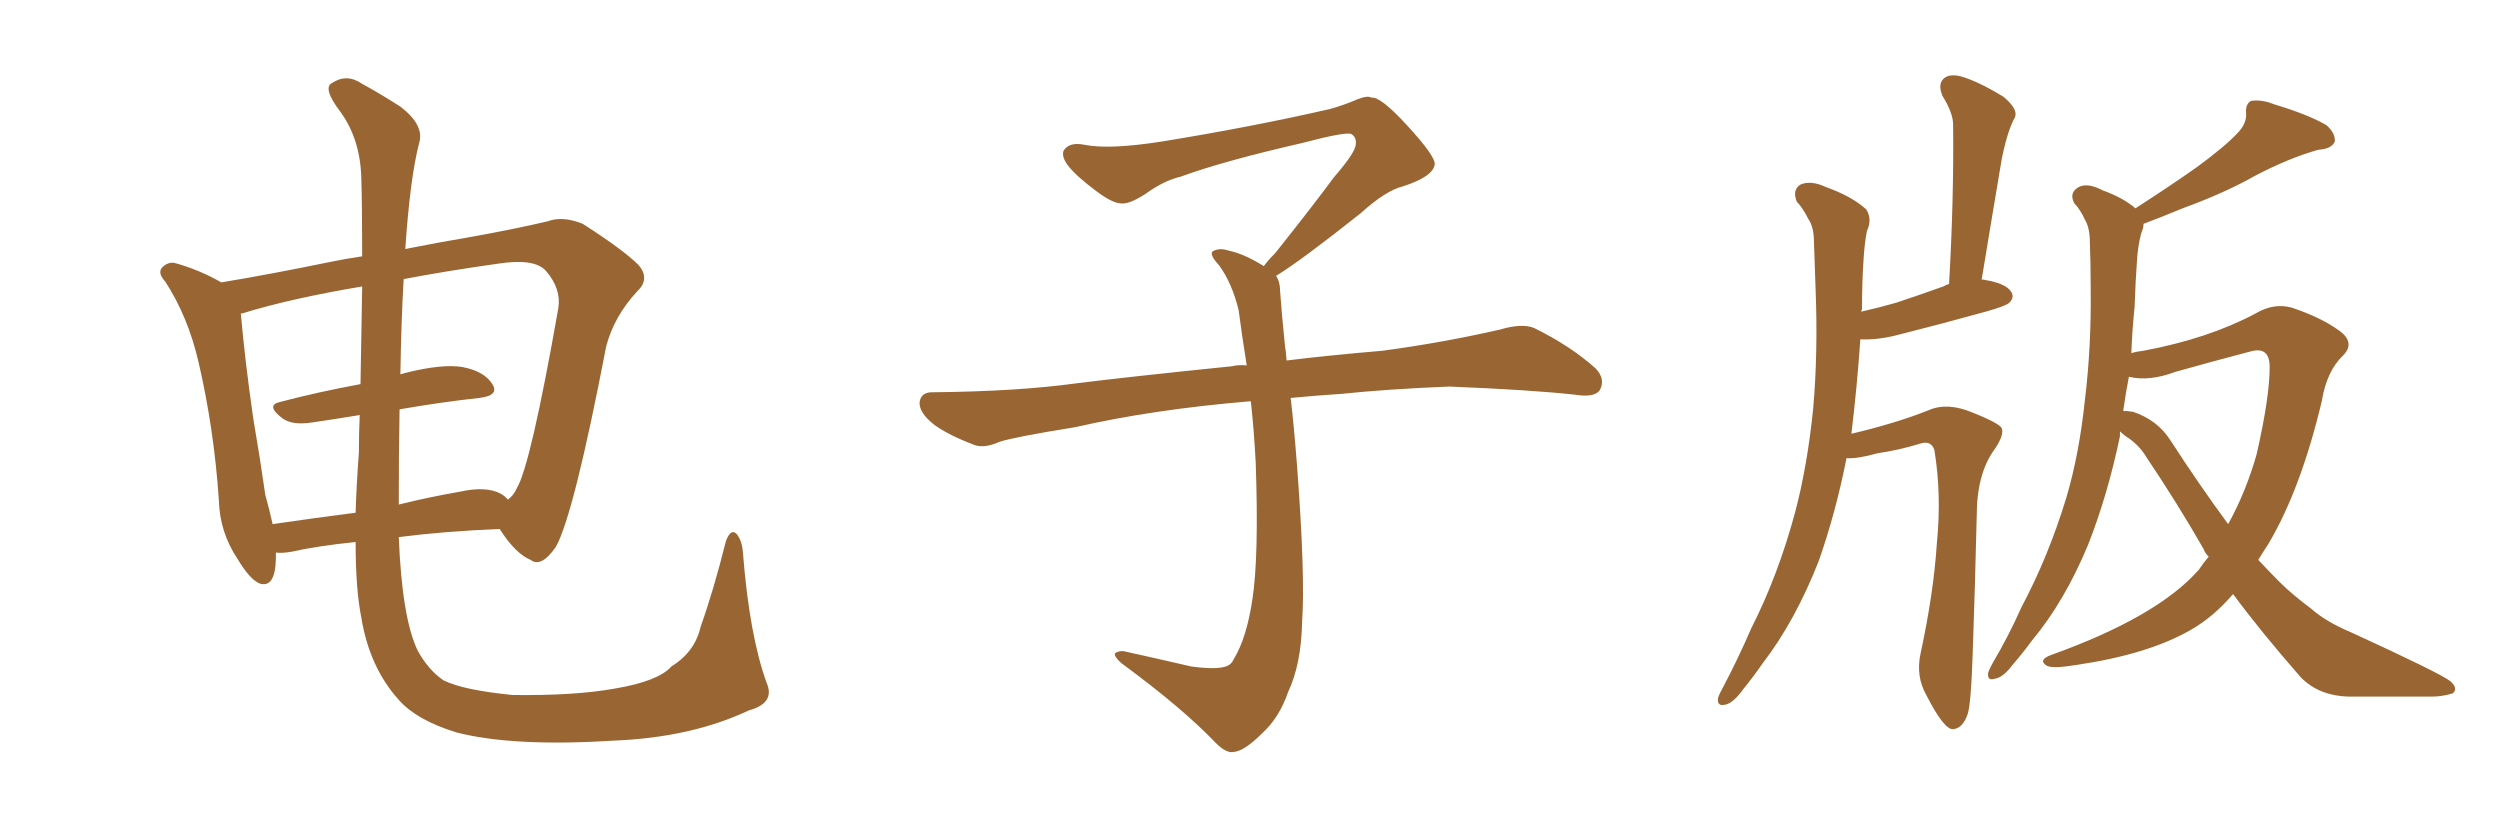 <svg xmlns="http://www.w3.org/2000/svg" xmlns:xlink="http://www.w3.org/1999/xlink" width="450" height="150"><path fill="#996633" padding="10" d="M137.99 122.90L137.99 122.90Q139.60 126.56 134.77 127.88L134.77 127.88Q124.51 132.71 110.74 133.30L110.74 133.30Q92.43 134.47 82.18 131.84L82.18 131.84Q75 129.64 71.78 125.98L71.78 125.98Q66.50 120.12 65.04 111.18L65.04 111.18Q64.01 106.05 64.01 97.56L64.01 97.56Q56.98 98.29 52.44 99.32L52.44 99.32Q50.68 99.61 49.66 99.46L49.66 99.46Q49.66 100.05 49.66 100.63L49.66 100.63Q49.51 105.91 46.73 105.03L46.73 105.03Q44.97 104.30 42.77 100.63L42.77 100.63Q39.55 95.80 39.40 90.09L39.40 90.09Q38.53 77.20 35.74 65.19L35.74 65.19Q33.84 56.98 29.74 50.68L29.74 50.68Q28.13 48.93 29.44 47.90L29.44 47.90Q30.32 47.17 31.35 47.31L31.35 47.31Q35.74 48.49 39.84 50.83L39.84 50.83Q48.63 49.37 59.33 47.17L59.33 47.17Q62.11 46.58 65.19 46.14L65.19 46.14Q65.19 37.06 65.04 32.23L65.04 32.23Q64.89 25.05 61.23 20.07L61.23 20.07Q58.01 15.82 59.77 14.94L59.77 14.94Q62.40 13.18 65.19 15.09L65.19 15.09Q68.41 16.85 72.07 19.19L72.07 19.19Q76.46 22.56 75.44 25.78L75.44 25.78Q73.83 31.93 72.95 44.82L72.95 44.82Q78.81 43.65 84.08 42.77L84.08 42.77Q92.29 41.31 98.58 39.84L98.58 39.84Q101.22 38.82 104.88 40.28L104.88 40.28Q112.21 44.97 114.99 47.75L114.99 47.75Q117.04 50.24 114.70 52.44L114.70 52.44Q110.60 56.84 109.13 62.26L109.13 62.26L109.13 62.26Q103.27 92.72 100.05 98.44L100.05 98.44Q97.41 102.25 95.51 100.78L95.51 100.78Q92.72 99.61 89.94 95.21L89.94 95.21Q79.69 95.65 71.78 96.68L71.78 96.68Q72.36 111.18 75.15 117.04L75.15 117.04Q77.05 120.56 79.83 122.46L79.83 122.46Q83.35 124.22 92.29 125.10L92.29 125.10Q103.56 125.24 110.74 123.93L110.74 123.93Q118.51 122.61 120.85 119.97L120.85 119.97Q125.10 117.33 126.12 112.79L126.12 112.79Q128.47 106.20 130.66 97.41L130.66 97.41Q131.54 95.07 132.57 96.09L132.57 96.09Q133.59 97.27 133.74 99.61L133.74 99.61Q134.91 114.40 137.99 122.90ZM71.92 73.68L71.92 73.68Q71.78 81.45 71.78 90.82L71.78 90.82Q77.05 89.50 82.91 88.48L82.91 88.48Q87.60 87.45 90.23 88.92L90.23 88.92Q90.97 89.36 91.41 89.94L91.41 89.94Q92.43 89.21 93.02 87.89L93.02 87.89Q95.51 83.79 100.49 55.52L100.49 55.52Q101.07 52.00 98.29 48.78L98.29 48.78Q96.24 46.44 89.65 47.46L89.65 47.46Q80.27 48.78 72.66 50.24L72.66 50.24Q72.22 57.71 72.07 67.38L72.07 67.38Q72.51 67.24 73.10 67.09L73.10 67.09Q79.54 65.48 83.20 66.06L83.20 66.06Q87.16 66.80 88.62 69.14L88.62 69.14Q89.94 71.19 86.28 71.63L86.28 71.63Q79.54 72.36 71.92 73.68ZM64.89 69.14L64.89 69.14L64.89 69.14Q65.04 59.18 65.19 51.56L65.19 51.56Q52.15 53.76 43.65 56.40L43.65 56.40Q43.21 56.40 43.36 56.54L43.36 56.54Q44.09 64.89 45.56 75.15L45.56 75.15Q46.88 82.91 47.75 89.06L47.75 89.06Q48.49 91.70 49.07 94.34L49.07 94.34Q56.10 93.31 64.01 92.29L64.01 92.29Q64.16 87.30 64.60 81.45L64.60 81.45Q64.60 77.93 64.75 74.71L64.75 74.71Q60.35 75.44 56.25 76.03L56.25 76.03Q52.59 76.61 50.83 75.29L50.83 75.29Q47.75 72.95 50.39 72.36L50.39 72.36Q56.98 70.61 64.89 69.14ZM229.69 49.66L229.69 49.66L229.69 49.66Q230.42 50.68 230.42 52.44L230.42 52.44Q230.71 56.54 231.30 62.26L231.30 62.26Q231.45 63.13 231.59 64.89L231.59 64.89Q238.62 64.01 248.88 63.13L248.88 63.13Q259.72 61.67 269.97 59.33L269.97 59.33Q273.93 58.15 276.12 59.03L276.12 59.03Q282.71 62.26 287.26 66.36L287.26 66.36Q289.01 68.26 287.99 70.17L287.99 70.17Q287.11 71.63 283.45 71.04L283.45 71.04Q275.54 70.17 260.89 69.58L260.89 69.58Q249.90 70.02 241.41 70.90L241.41 70.90Q236.87 71.19 232.32 71.63L232.32 71.63Q232.91 76.61 233.50 84.23L233.50 84.23Q234.96 103.86 234.38 111.91L234.38 111.91Q234.23 119.53 231.88 124.51L231.88 124.51Q230.27 129.20 227.20 131.98L227.20 131.98Q223.97 135.21 222.07 135.35L222.07 135.35Q220.75 135.64 218.85 133.74L218.85 133.74Q212.84 127.44 201.86 119.38L201.86 119.38Q200.54 118.21 200.68 117.63L200.68 117.63Q201.12 117.19 202.15 117.19L202.15 117.19Q208.15 118.51 214.45 119.97L214.45 119.97Q218.85 120.56 220.61 119.97L220.61 119.97Q221.63 119.68 222.07 118.65L222.07 118.65Q224.41 114.84 225.44 107.81L225.44 107.81Q226.61 100.20 226.03 83.35L226.03 83.35Q225.73 77.49 225.15 72.22L225.15 72.22Q207.57 73.68 193.51 76.90L193.51 76.90Q182.52 78.66 179.88 79.54L179.88 79.54Q177.25 80.71 175.49 80.13L175.49 80.13Q170.80 78.37 168.16 76.46L168.16 76.46Q165.38 74.27 165.53 72.36L165.53 72.36Q165.82 70.61 167.72 70.61L167.72 70.61Q183.25 70.46 193.80 68.99L193.80 68.99Q203.17 67.82 221.78 65.92L221.78 65.92Q222.95 65.63 224.41 65.77L224.41 65.77Q223.54 60.35 222.95 55.81L222.95 55.81Q221.78 50.98 219.43 47.75L219.43 47.75Q217.68 45.85 218.26 45.26L218.26 45.26Q219.43 44.53 221.19 45.12L221.19 45.12Q223.97 45.70 227.49 47.90L227.49 47.90Q228.22 46.88 229.54 45.56L229.54 45.56Q236.43 36.91 240.09 31.93L240.09 31.93Q244.04 27.39 244.04 25.93L244.04 25.93Q244.19 24.76 243.31 24.17L243.31 24.17Q242.58 23.58 234.23 25.78L234.23 25.78Q220.17 29.00 212.55 31.79L212.55 31.79Q209.47 32.52 206.25 34.86L206.25 34.86Q203.32 36.77 201.86 36.62L201.86 36.62Q200.24 36.62 197.17 34.28L197.17 34.28Q193.65 31.64 192.19 29.74L192.19 29.74Q191.02 28.13 191.46 27.10L191.46 27.10Q192.48 25.49 195.26 26.07L195.26 26.07Q199.66 26.95 209.03 25.49L209.03 25.49Q225.29 22.85 239.36 19.63L239.36 19.63Q241.99 18.90 244.34 17.87L244.34 17.87Q246.24 17.14 246.83 17.58L246.83 17.58Q248.44 17.29 253.27 22.56L253.27 22.56Q258.40 28.13 258.25 29.59L258.25 29.59Q257.96 31.79 252.54 33.54L252.54 33.54Q249.46 34.28 244.92 38.38L244.92 38.38Q234.23 46.88 229.69 49.66ZM332.37 82.47L332.37 82.47Q330.47 92.14 327.39 100.93L327.39 100.93Q323.14 111.77 317.29 119.38L317.29 119.38Q315.67 121.73 313.77 124.07L313.77 124.07Q311.87 126.71 310.40 126.86L310.40 126.86Q309.08 127.15 309.23 125.68L309.23 125.68Q309.52 124.80 310.11 123.78L310.11 123.78Q312.89 118.51 315.23 113.09L315.23 113.09Q320.07 103.56 323.14 92.14L323.14 92.14Q325.34 83.79 326.37 73.54L326.37 73.54Q327.25 63.57 326.81 52.15L326.81 52.15Q326.66 47.46 326.51 43.51L326.51 43.51Q326.51 40.87 325.49 39.40L325.49 39.40Q324.46 37.35 323.44 36.33L323.44 36.33Q322.56 34.28 324.02 33.25L324.02 33.25Q325.93 32.37 328.71 33.69L328.71 33.69Q333.25 35.30 335.89 37.65L335.89 37.65Q337.06 39.40 336.04 41.60L336.04 41.60Q335.60 43.95 335.45 46.58L335.45 46.58Q335.16 50.83 335.16 55.66L335.16 55.66Q335.01 55.96 335.01 56.10L335.01 56.10Q338.23 55.37 341.31 54.49L341.31 54.49Q345.70 53.03 349.80 51.56L349.80 51.56Q350.24 51.27 350.83 51.12L350.83 51.12Q351.71 35.74 351.56 22.41L351.56 22.41Q351.56 20.36 349.66 17.29L349.66 17.29Q348.78 15.23 349.80 14.21L349.80 14.21Q350.83 13.18 353.03 13.77L353.03 13.77Q356.10 14.65 360.64 17.43L360.64 17.43Q363.28 19.63 362.70 21.09L362.70 21.09Q362.11 22.12 361.52 23.88L361.52 23.88Q360.94 25.63 360.35 28.42L360.35 28.42Q358.59 38.82 356.69 50.39L356.69 50.39Q356.84 50.24 357.28 50.39L357.28 50.39Q360.94 50.98 361.96 52.44L361.96 52.44Q362.70 53.47 361.67 54.49L361.67 54.49Q361.08 55.08 357.42 56.10L357.42 56.10Q349.51 58.30 341.89 60.21L341.89 60.21Q338.09 61.23 334.86 61.08L334.86 61.08Q334.28 69.58 333.25 78.08L333.25 78.08Q341.31 76.17 347.17 73.83L347.17 73.83Q350.54 72.36 355.08 74.27L355.08 74.27Q359.18 75.88 360.21 76.90L360.21 76.90Q360.94 78.08 359.03 80.86L359.03 80.86Q355.81 85.25 355.81 92.87L355.81 92.87Q355.52 105.32 355.08 117.77L355.08 117.77Q354.79 126.56 354.20 128.47L354.20 128.47Q353.32 131.10 351.56 131.25L351.56 131.25Q349.95 131.40 346.73 125.10L346.73 125.10Q344.82 121.73 345.70 117.63L345.70 117.63Q348.05 106.79 348.63 97.85L348.63 97.85Q349.51 89.06 348.19 81.01L348.19 81.01Q347.61 79.25 345.70 79.83L345.70 79.83Q341.89 81.01 337.94 81.59L337.94 81.59Q334.28 82.62 332.37 82.47ZM381.59 77.64L381.59 77.64Q381.59 77.93 381.59 78.52L381.59 78.52Q379.39 89.06 375.88 98.00L375.88 98.00Q371.63 108.25 365.77 115.28L365.77 115.28Q364.16 117.48 362.26 119.68L362.26 119.68Q360.50 122.02 359.03 122.17L359.03 122.17Q357.71 122.61 357.86 121.14L357.86 121.14Q358.15 120.26 358.74 119.24L358.74 119.24Q361.52 114.55 363.87 109.28L363.87 109.28Q368.70 100.20 371.92 89.65L371.92 89.65Q374.27 81.74 375.29 71.92L375.29 71.92Q376.46 62.40 376.32 51.71L376.32 51.71Q376.32 47.17 376.17 43.51L376.17 43.51Q376.17 41.02 375.29 39.55L375.29 39.55Q374.41 37.65 373.39 36.62L373.39 36.62Q372.36 34.72 374.12 33.69L374.12 33.69Q375.73 32.81 378.52 34.28L378.52 34.28Q382.18 35.60 384.38 37.50L384.38 37.50Q390.97 33.25 395.51 30.03L395.51 30.03Q400.49 26.37 402.69 24.02L402.69 24.02Q404.44 22.27 404.30 20.36L404.30 20.36Q404.15 18.75 405.18 18.16L405.18 18.16Q407.08 17.87 409.28 18.75L409.28 18.75Q415.58 20.65 418.80 22.56L418.80 22.56Q420.41 24.02 420.26 25.49L420.26 25.49Q419.68 26.81 417.33 26.95L417.33 26.95Q412.06 28.42 405.91 31.64L405.91 31.64Q400.49 34.72 392.87 37.50L392.87 37.50Q388.62 39.26 385.84 40.28L385.84 40.28Q385.84 41.02 385.40 42.04L385.40 42.04Q384.81 44.38 384.67 46.73L384.67 46.73Q384.38 50.68 384.23 55.22L384.23 55.22Q383.79 59.47 383.64 63.57L383.64 63.57Q384.52 63.28 385.84 63.13L385.84 63.13Q397.56 60.94 406.05 56.40L406.05 56.40Q409.28 54.49 412.50 55.37L412.50 55.37Q417.77 57.13 421.00 59.47L421.00 59.47Q424.07 61.67 421.73 64.01L421.73 64.01Q418.80 66.80 417.92 72.22L417.92 72.22Q414.11 88.18 408.25 98.00L408.25 98.00Q407.37 99.32 406.49 100.78L406.49 100.78Q408.54 102.98 410.45 104.88L410.45 104.88Q412.50 106.93 416.02 109.57L416.02 109.57Q418.65 111.91 423.19 113.82L423.19 113.82Q439.16 121.14 441.06 122.61L441.06 122.61Q442.53 123.93 441.50 124.80L441.50 124.80Q439.60 125.39 437.70 125.39L437.70 125.39Q431.84 125.39 423.78 125.39L423.78 125.39Q417.63 125.54 414.11 121.88L414.11 121.88Q406.93 113.67 401.95 106.93L401.95 106.93Q398.44 111.04 394.34 113.38L394.34 113.38Q386.72 117.77 373.83 119.68L373.83 119.68Q369.43 120.41 368.41 119.82L368.41 119.82Q366.80 118.80 369.14 117.92L369.14 117.92Q388.33 111.04 395.80 102.54L395.80 102.54Q396.68 101.22 397.56 100.20L397.56 100.20Q396.83 99.46 396.68 98.88L396.68 98.88Q391.99 90.67 386.28 82.18L386.28 82.18Q384.96 79.98 382.62 78.52L382.62 78.52Q382.03 78.08 381.59 77.64ZM390.67 79.25L390.67 79.25L390.67 79.25Q396.09 87.60 401.07 94.34L401.07 94.34Q404.30 88.48 406.20 81.74L406.20 81.74Q408.54 71.48 408.54 66.06L408.54 66.06Q408.54 62.26 405.03 63.28L405.03 63.28Q398.29 65.04 391.55 66.94L391.55 66.94Q386.87 68.70 383.20 67.82L383.20 67.82Q382.62 70.75 382.18 73.97L382.18 73.97Q382.91 73.97 383.94 74.12L383.94 74.12Q388.33 75.59 390.67 79.25Z"/></svg>